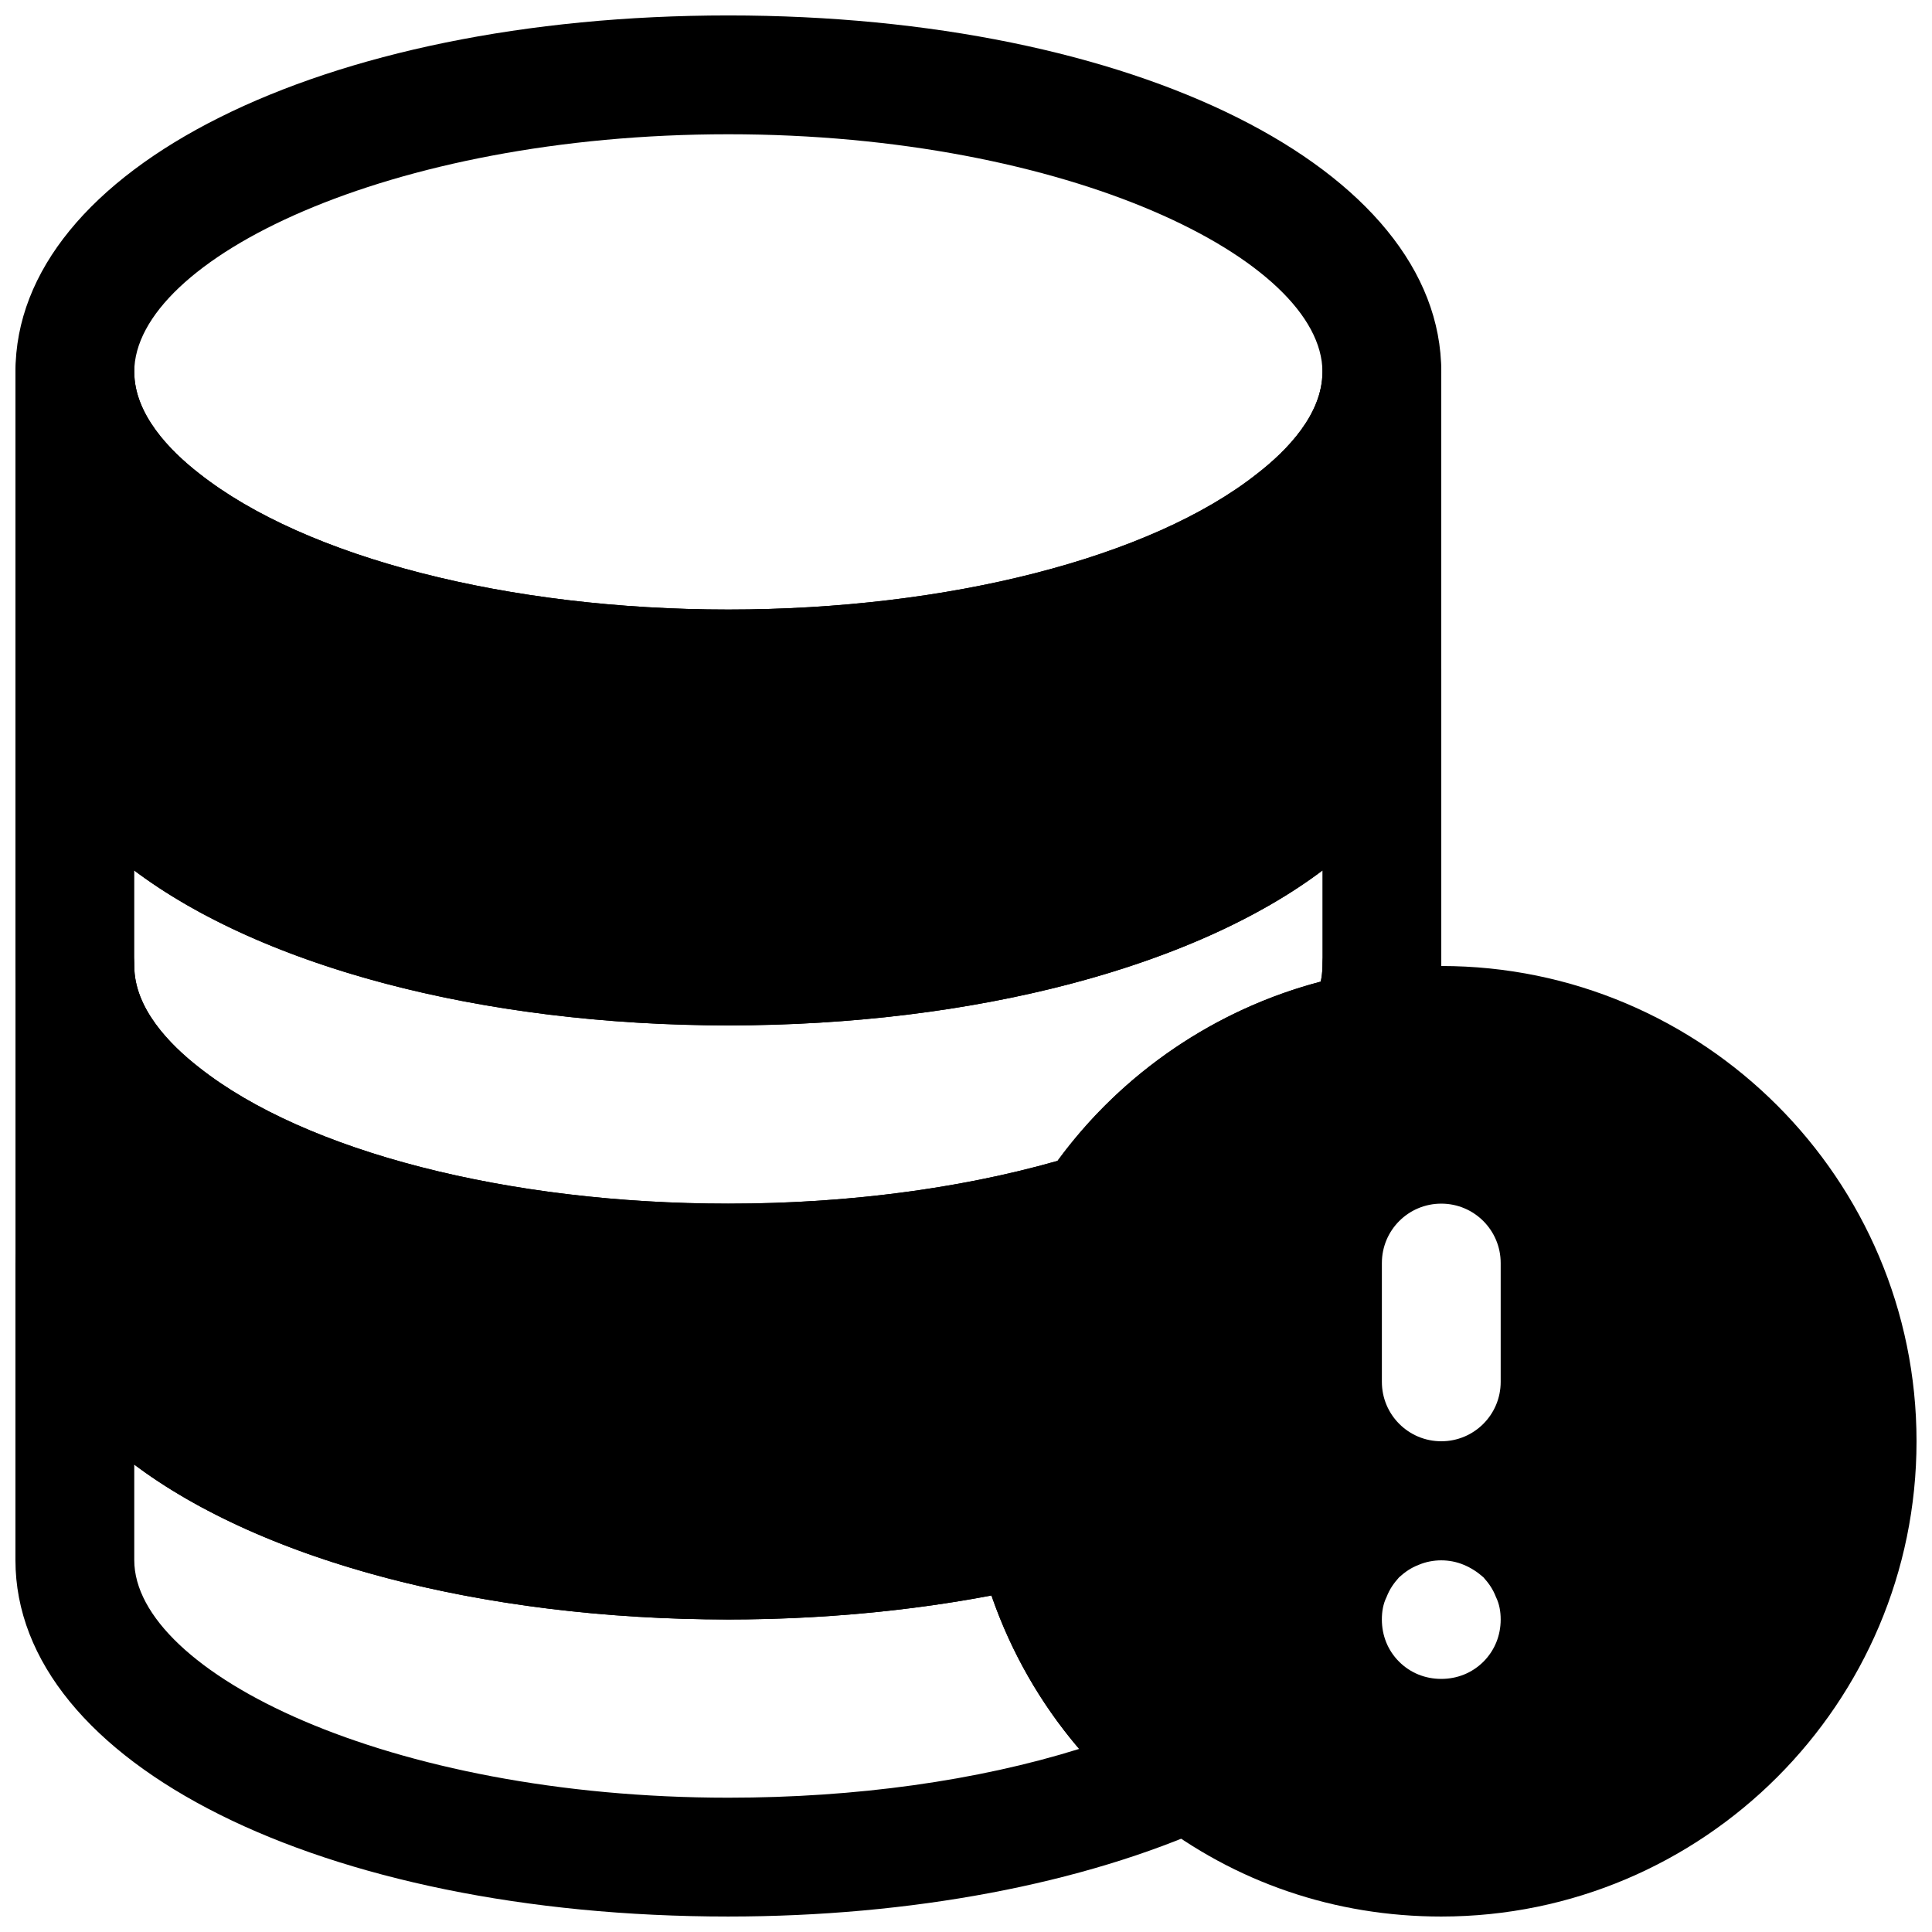 <?xml version="1.0" encoding="UTF-8"?>
<!-- Uploaded to: SVG Repo, www.svgrepo.com, Generator: SVG Repo Mixer Tools -->
<svg width="800px" height="800px" version="1.1" viewBox="144 144 512 512" xmlns="http://www.w3.org/2000/svg">
 <defs>
  <clipPath id="f">
   <path d="m148.09 148.09h377.91v189.91h-377.91z"/>
  </clipPath>
  <clipPath id="e">
   <path d="m148.09 226h377.91v190h-377.91z"/>
  </clipPath>
  <clipPath id="d">
   <path d="m148.09 305h377.91v190h-377.91z"/>
  </clipPath>
  <clipPath id="c">
   <path d="m148.09 384h301.91v190h-301.91z"/>
  </clipPath>
  <clipPath id="b">
   <path d="m148.09 462h326.91v189.9h-326.91z"/>
  </clipPath>
  <clipPath id="a">
   <path d="m400 400h251.9v251.9h-251.9z"/>
  </clipPath>
 </defs>
 <g clip-path="url(#f)">
  <path d="m337.02 337.02c-66.062 0-125.73-15.98-159.64-42.746-19.113-14.863-29.285-32.762-29.285-51.719 0-53.844 81.223-94.465 188.93-94.465 107.7 0 188.93 40.621 188.93 94.465 0 18.957-10.172 36.871-29.395 51.797-33.805 26.688-93.473 42.668-159.54 42.668zm0-157.44c-90.121 0-157.44 33.25-157.44 62.977 0 11.211 9.367 20.828 17.207 26.922 28.215 22.277 81.902 36.055 140.23 36.055 58.332 0 112.02-13.777 140.11-35.977 7.965-6.172 17.332-15.789 17.332-27 0-29.727-67.32-62.977-157.44-62.977z"/>
 </g>
 <g clip-path="url(#e)">
  <path d="m510.21 226.81c-8.707 0-15.742 7.055-15.742 15.742 0 11.211-9.367 20.828-17.336 27-28.086 22.203-81.773 35.98-140.11 35.98-58.332 0-112.02-13.777-140.23-36.055-7.84-6.094-17.207-15.711-17.207-26.922 0-8.691-7.055-15.742-15.742-15.742-8.691-0.004-15.746 7.051-15.746 15.742v78.719c0 18.957 10.172 36.855 29.285 51.719 33.91 26.766 93.582 42.746 159.64 42.746s125.73-15.98 159.54-42.668c19.223-14.922 29.391-32.84 29.391-51.797v-78.719c0-8.691-7.035-15.746-15.742-15.746z"/>
 </g>
 <g clip-path="url(#d)">
  <path d="m337.02 494.46c-66.062 0-125.73-15.98-159.64-42.746-19.113-14.859-29.285-32.777-29.285-51.715v-78.719c0-8.691 7.055-15.742 15.742-15.742 8.691 0 15.742 7.055 15.742 15.742 0 11.211 9.367 20.828 17.207 26.922 28.219 22.273 81.906 36.051 140.24 36.051 58.332 0 112.02-13.777 140.11-35.977 7.965-6.168 17.332-15.789 17.332-27 0-8.691 7.039-15.742 15.742-15.742 8.707 0 15.742 7.055 15.742 15.742v78.719c0 8.328-2.047 16.641-6.094 24.688-2.219 4.41-6.359 7.543-11.227 8.422-25.016 4.613-47.438 19.445-61.496 40.73-2 3.039-5.008 5.305-8.484 6.359-30.191 9.355-65.332 14.266-101.62 14.266zm-157.44-119.76v25.301c0 11.195 9.367 20.812 17.223 26.922 28.199 22.262 81.887 36.055 140.22 36.055 31.125 0 61.148-3.906 87.223-11.336 17.066-23.316 41.895-40.211 69.777-47.516 0.281-1.387 0.438-2.773 0.438-4.125v-25.316c-34.133 25.723-92.715 41.059-157.44 41.059-64.645 0-123.2-15.305-157.44-41.043z"/>
 </g>
 <g clip-path="url(#c)">
  <path d="m446.62 455.75c-4-5.336-10.879-7.574-17.254-5.606-27.223 8.391-59.168 12.832-92.34 12.832-58.332 0-112.02-13.793-140.21-36.055-7.859-6.109-17.227-15.73-17.227-26.922 0-8.691-7.055-15.742-15.742-15.742-8.691 0-15.742 7.055-15.742 15.742v78.719c0 18.941 10.172 36.855 29.285 51.719 33.906 26.766 93.578 42.746 159.64 42.746 29.473 0 58.727-3.305 84.625-9.574 8.188-1.984 13.367-10.059 11.746-18.309-1.277-6.582-1.906-12.91-1.906-19.352 0-18.656 5.414-36.652 15.633-52.082 3.699-5.523 3.481-12.797-0.504-18.117z"/>
 </g>
 <path d="m506.55 433.16c-4.848 0-9.684-2.109-12.691-5.934-3.762-4.785-4.879-11.211-2.141-16.656 1.812-3.625 2.738-7.184 2.738-10.566 0-8.691 7.039-15.742 15.742-15.742 8.707 0 15.742 7.055 15.742 15.742v17.004c0 8.707-7.039 15.742-15.742 15.742-1.191 0.285-2.422 0.41-3.648 0.41z"/>
 <g clip-path="url(#b)">
  <path d="m337.02 651.9c-107.7 0-188.93-40.605-188.93-94.465v-78.719c0-8.707 7.055-15.742 15.742-15.742 8.691 0 15.742 7.039 15.742 15.742 0 11.195 9.367 20.812 17.223 26.922 28.203 22.262 81.891 36.055 140.22 36.055 27.016 0 53.719-2.992 77.207-8.691 4.141-1.07 8.5-0.301 12.121 1.984 3.606 2.297 6.141 5.918 6.992 10.109 4.66 22.262 17.145 42.035 35.188 55.672 4.426 3.352 6.769 8.801 6.156 14.312s-4.109 10.297-9.164 12.594c-34.523 15.617-80.168 24.227-128.5 24.227zm-157.44-119.77v25.301c0 29.742 67.32 62.977 157.44 62.977 33.883 0 66.031-4.519 92.969-12.926-10.203-11.934-18.105-25.727-23.254-40.668-21.965 4.176-45.77 6.363-69.715 6.363-64.645 0-123.2-15.32-157.44-41.047z"/>
 </g>
 <g clip-path="url(#a)">
  <path d="m525.95 400c-6.566 0-12.266 0.426-17.414 1.309-2.394 0.141-4.344 0.551-5.574 0.852-33.41 6.156-63.324 25.945-82.059 54.316-13.676 20.59-20.902 44.613-20.902 69.473 0 8.484 0.82 16.781 2.535 25.566 6.203 29.727 22.906 56.129 46.824 74.234 21.945 17.117 48.426 26.152 76.59 26.152 69.445 0 125.95-56.504 125.95-125.95 0-69.445-56.504-125.95-125.95-125.95zm11.18 184.36c-2.992 2.977-6.926 4.566-11.18 4.566-4.266 0-8.203-1.59-11.18-4.566-2.988-2.988-4.562-6.926-4.562-11.176 0-2.047 0.316-4.094 1.258-5.984 0.789-2.047 1.891-3.621 3.305-5.195 1.574-1.418 3.148-2.519 5.195-3.305 3.762-1.59 8.188-1.59 11.965 0 1.891 0.789 3.606 1.891 5.195 3.305 1.418 1.574 2.519 3.148 3.305 5.195 0.934 1.891 1.266 3.938 1.266 5.984 0 4.25-1.59 8.188-4.566 11.176zm4.566-74.152c0 8.707-7.039 15.742-15.742 15.742-8.707 0-15.742-7.039-15.742-15.742v-31.488c0-8.707 7.039-15.742 15.742-15.742 8.707 0 15.742 7.039 15.742 15.742z"/>
 </g>
</svg>